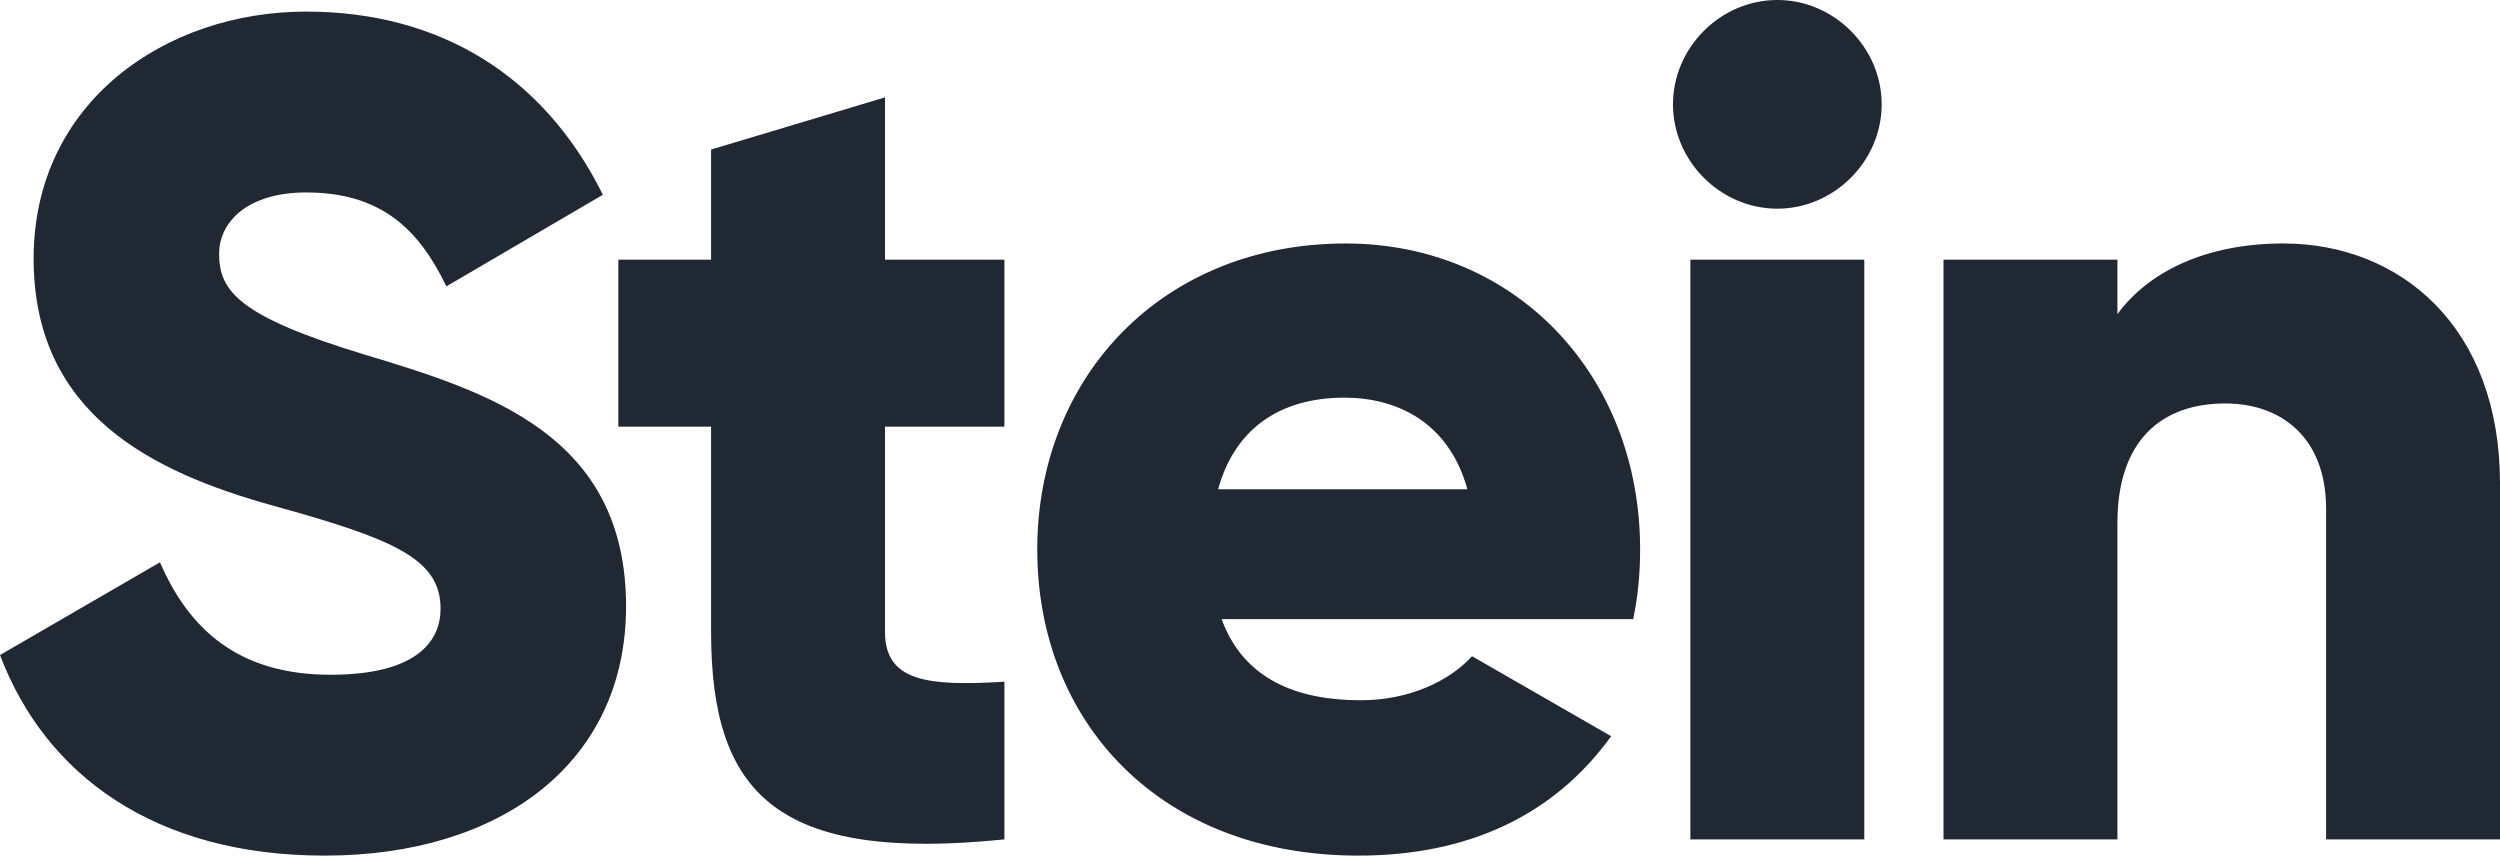 <svg xmlns="http://www.w3.org/2000/svg" style="isolation:isolate" viewBox="733.696 493.088 103.504 35.424" width="103.504" height="35.424"><path d="M747.136 528.512c7.296 0 12.48-3.84 12.48-10.32 0-7.104-5.712-8.88-10.8-10.416-5.232-1.584-6.048-2.64-6.048-4.176 0-1.344 1.2-2.544 3.6-2.544 3.072 0 4.656 1.488 5.808 3.888l6.48-3.792c-2.448-4.944-6.768-7.584-12.288-7.584-5.808 0-11.28 3.744-11.28 10.224 0 6.432 4.896 8.832 9.888 10.224 5.04 1.392 6.96 2.208 6.96 4.272 0 1.296-.912 2.736-4.56 2.736-3.792 0-5.856-1.872-7.056-4.656l-6.624 3.84c1.872 4.944 6.384 8.304 13.44 8.304zm28.144-17.76v-6.912h-4.944v-6.72l-7.2 2.16v4.56h-3.84v6.912h3.84v8.496c0 6.72 2.736 9.552 12.144 8.592v-6.528c-3.168.192-4.944 0-4.944-2.064v-8.496h4.944zm8.992 7.968h17.04c.192-.912.288-1.872.288-2.88 0-7.248-5.184-12.672-12.192-12.672-7.584 0-12.768 5.52-12.768 12.672 0 7.152 5.088 12.672 13.296 12.672 4.56 0 8.112-1.68 10.464-4.944l-5.76-3.312c-.96 1.056-2.64 1.824-4.608 1.824-2.64 0-4.848-.864-5.76-3.36zm-.144-5.376c.672-2.448 2.496-3.792 5.232-3.792 2.16 0 4.32 1.008 5.088 3.792h-10.32zm23.152-11.616c2.352 0 4.32-1.968 4.32-4.32 0-2.352-1.968-4.32-4.32-4.32-2.352 0-4.32 1.968-4.32 4.32 0 2.352 1.968 4.32 4.32 4.32zm-3.6 26.112h7.2v-24h-7.2v24zm24.544-24.672c-3.168 0-5.568 1.152-6.864 2.928v-2.256h-7.2v24h7.2v-13.104c0-3.408 1.824-4.944 4.464-4.944 2.304 0 4.176 1.392 4.176 4.368v13.68h7.2v-14.736c0-6.48-4.128-9.936-8.976-9.936z" fill-rule="evenodd" fill="#1F2833"/></svg>